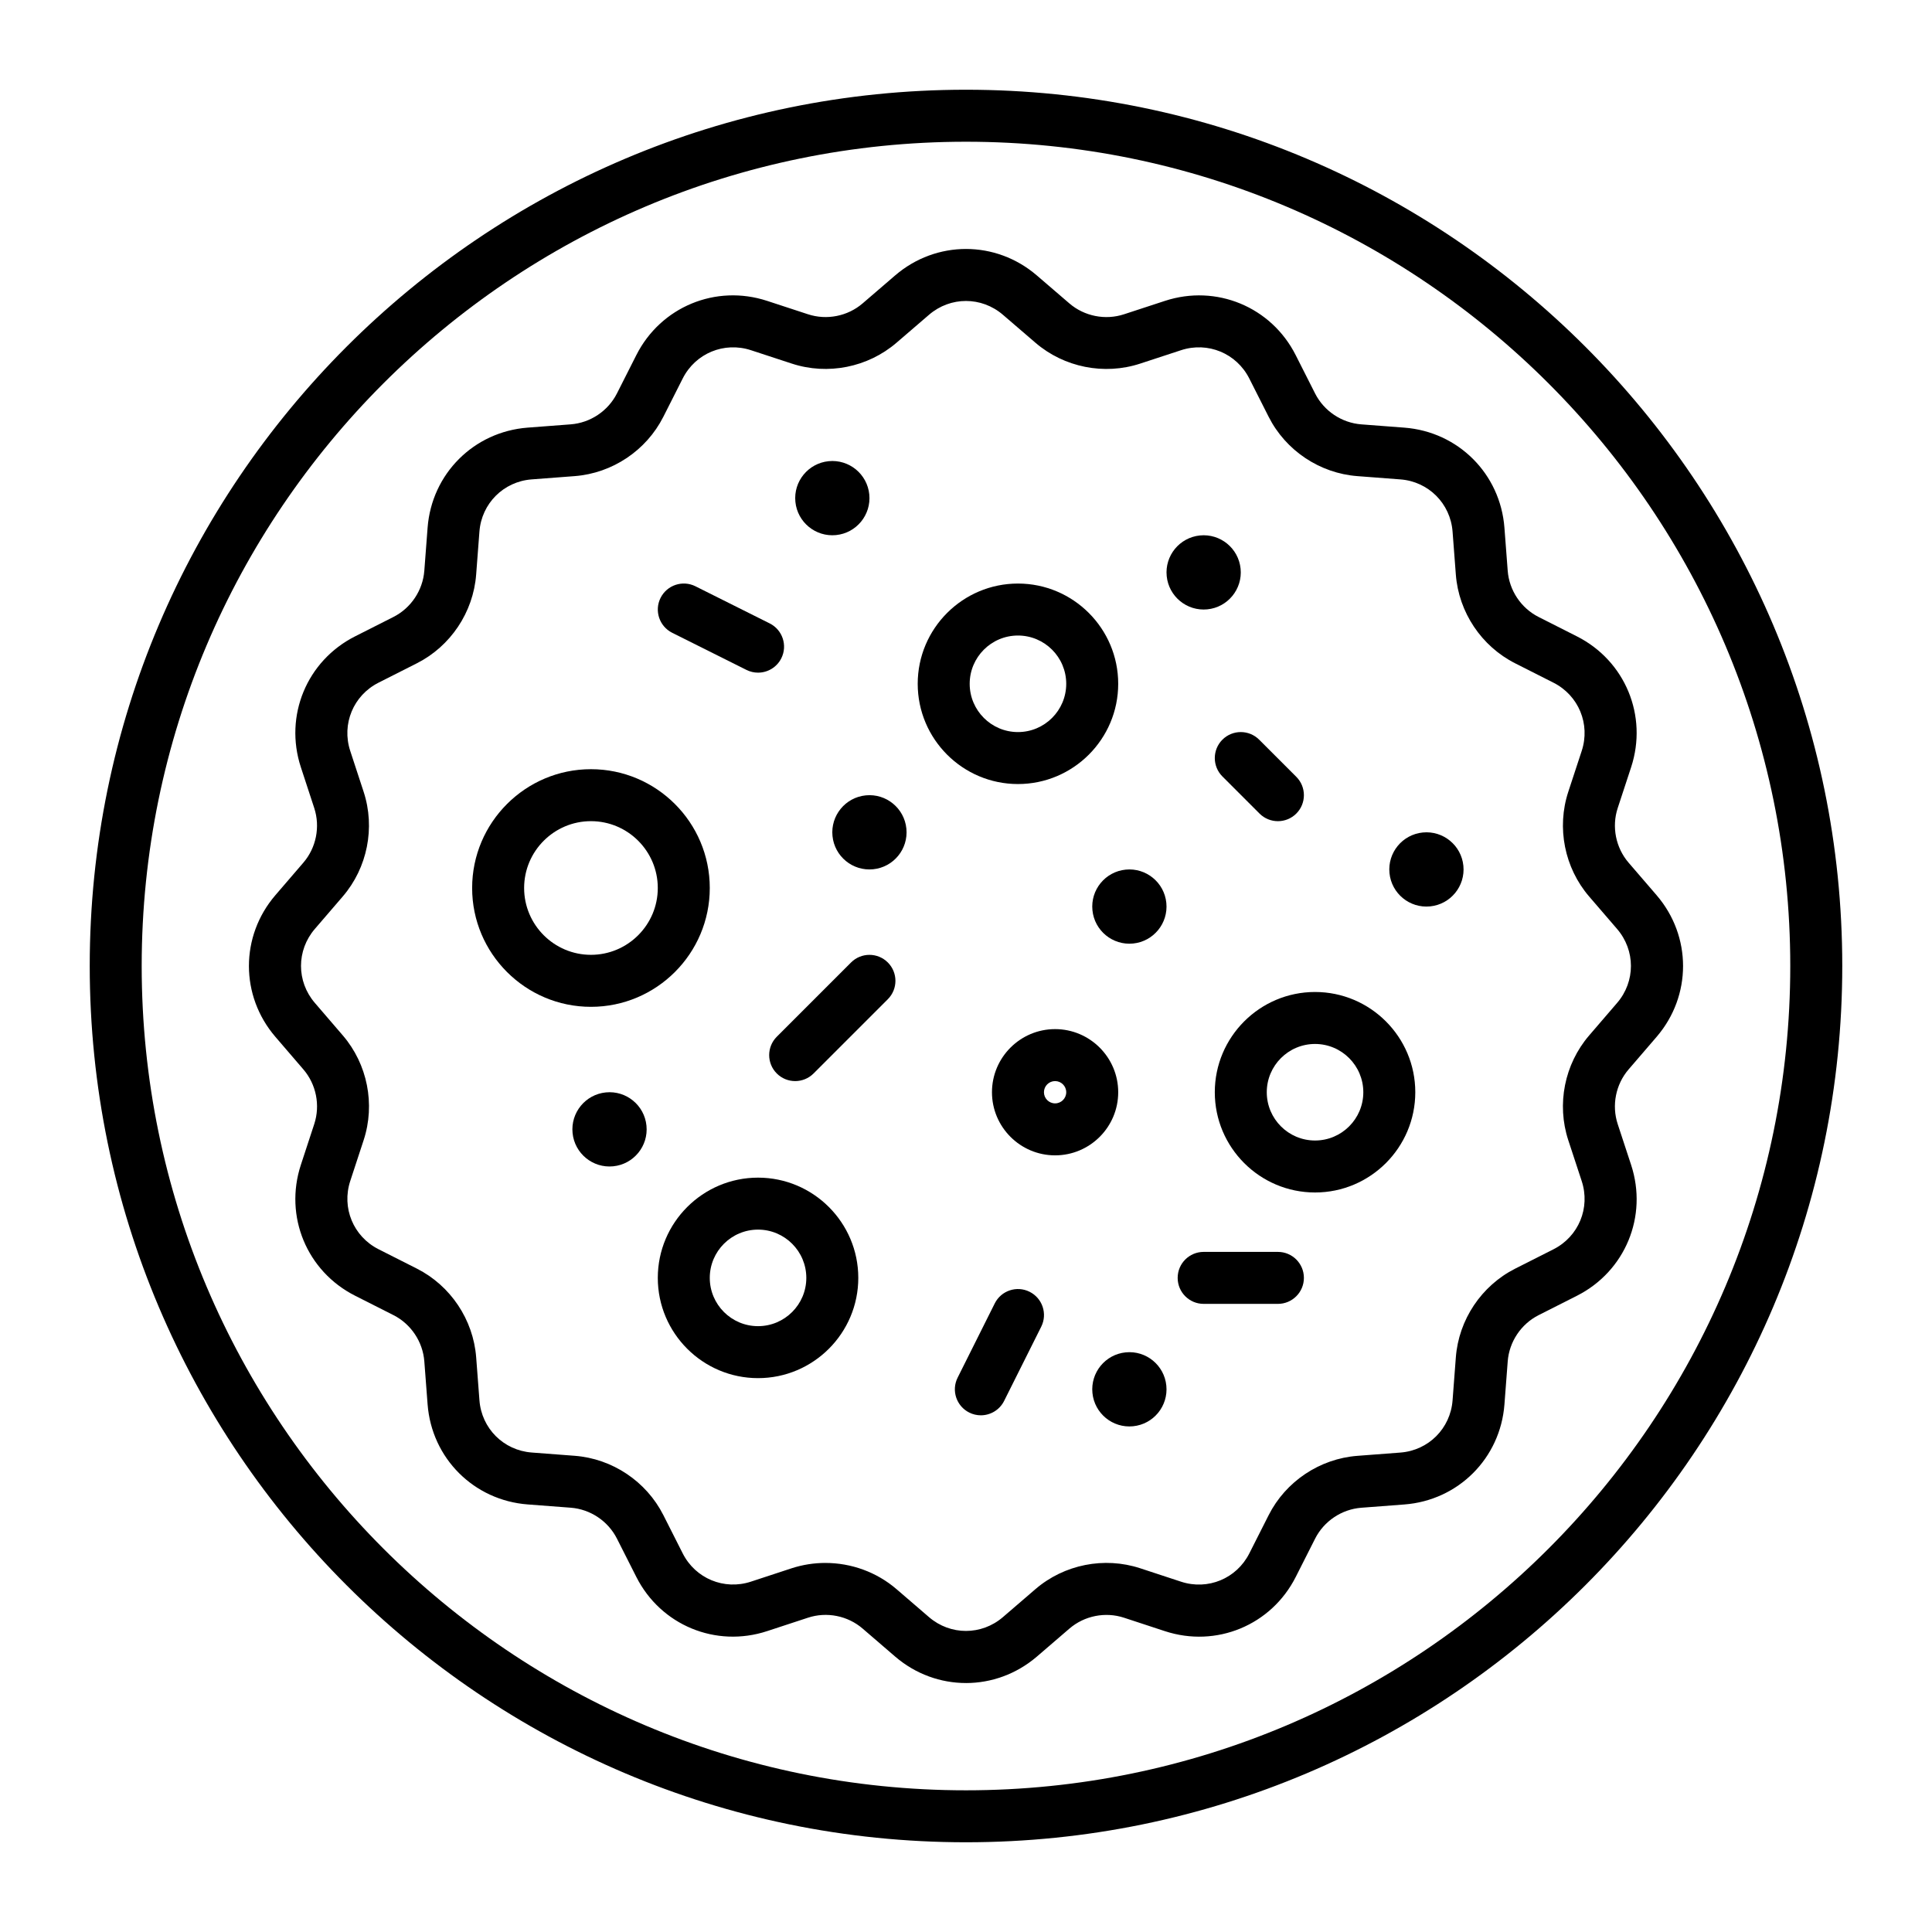 <?xml version="1.0" encoding="UTF-8"?>
<!-- Uploaded to: SVG Repo, www.svgrepo.com, Generator: SVG Repo Mixer Tools -->
<svg fill="#000000" width="800px" height="800px" version="1.1" viewBox="144 144 512 512" xmlns="http://www.w3.org/2000/svg">
 <g>
  <path d="m399.98 632.22c-128.04 0-232.2-104.18-232.2-232.24 0-128.04 104.16-232.2 232.2-232.2 128.05 0 232.24 104.16 232.24 232.2 0 128.05-104.18 232.24-232.24 232.24zm0-450.66c-120.44 0-218.43 97.984-218.43 218.43 0 120.46 97.984 218.46 218.43 218.46 120.46 0 218.46-98 218.46-218.46 0-120.44-98-218.43-218.46-218.43z"/>
  <path d="m399.99 590.02c-6.672 0-13.344-2.344-18.785-7.027l-8.598-7.402c-3.965-3.414-9.512-4.519-14.484-2.883l-10.812 3.551c-13.625 4.481-28.207-1.562-34.68-14.359l-5.133-10.148c-2.356-4.66-7.055-7.801-12.262-8.195l-11.391-0.867c-14.281-1.086-25.438-12.238-26.527-26.523l-0.867-11.391c-0.398-5.207-3.535-9.902-8.195-12.262l-10.164-5.141c-12.785-6.469-18.824-21.043-14.363-34.66l3.555-10.84c1.625-4.961 0.523-10.5-2.879-14.461l-7.43-8.648c-9.344-10.879-9.34-26.664 0.012-37.535l7.41-8.617c3.406-3.961 4.508-9.504 2.883-14.469l-3.551-10.836c-4.461-13.613 1.578-28.191 14.363-34.66l10.164-5.141c4.66-2.359 7.801-7.055 8.195-12.262l0.867-11.391c1.086-14.285 12.242-25.441 26.527-26.527l11.391-0.867c5.207-0.398 9.902-3.535 12.262-8.195l5.141-10.164c6.469-12.785 21.043-18.828 34.66-14.363l10.836 3.551c4.965 1.625 10.508 0.523 14.469-2.883l8.617-7.41c10.875-9.348 26.66-9.352 37.535-0.012l8.648 7.43c3.957 3.398 9.5 4.504 14.461 2.879l10.844-3.551c13.613-4.465 28.191 1.578 34.66 14.363l5.141 10.164c2.359 4.66 7.055 7.801 12.262 8.195l11.391 0.867c14.285 1.086 25.441 12.242 26.527 26.527l0.867 11.391c0.395 5.207 3.535 9.906 8.195 12.262l10.152 5.137c12.797 6.473 18.832 21.059 14.359 34.68l-3.551 10.809c-1.633 4.969-0.527 10.52 2.887 14.488l7.402 8.598c9.367 10.879 9.371 26.676 0.012 37.559l-7.422 8.629c-3.41 3.965-4.512 9.512-2.883 14.48l3.555 10.82c4.477 13.625-1.562 28.207-14.359 34.68l-10.148 5.133c-4.66 2.359-7.801 7.055-8.195 12.262l-0.867 11.391c-1.086 14.285-12.242 25.441-26.527 26.523l-11.387 0.867c-5.207 0.395-9.906 3.535-12.262 8.195l-5.133 10.148c-6.473 12.797-21.059 18.832-34.68 14.359l-10.82-3.555c-4.965-1.633-10.516-0.527-14.48 2.883l-8.629 7.422c-5.449 4.664-12.117 7.004-18.785 7.004zm-37.242-31.824c6.82 0 13.566 2.41 18.844 6.953l8.598 7.402c5.672 4.883 13.91 4.887 19.59 0.004l8.629-7.422c7.598-6.535 18.234-8.652 27.762-5.523l10.816 3.555c7.109 2.332 14.711-0.816 18.09-7.488l5.133-10.148c4.519-8.934 13.527-14.953 23.512-15.715l11.387-0.867c7.453-0.566 13.27-6.383 13.836-13.836l0.867-11.391c0.758-9.98 6.781-18.988 15.715-23.508l10.152-5.133c6.672-3.375 9.824-10.98 7.488-18.086l-3.555-10.82c-3.129-9.523-1.012-20.16 5.523-27.762l7.418-8.629c4.883-5.676 4.879-13.914-0.004-19.59l-7.402-8.598c-6.543-7.606-8.664-18.246-5.531-27.777l3.551-10.809c2.336-7.106-0.812-14.711-7.488-18.09l-10.152-5.137c-8.934-4.516-14.953-13.523-15.715-23.508l-0.867-11.391c-0.566-7.449-6.383-13.27-13.836-13.836l-11.387-0.867c-9.984-0.758-18.992-6.781-23.512-15.715l-5.141-10.164c-3.375-6.668-10.977-9.82-18.078-7.492l-10.844 3.555c-9.512 3.117-20.137 1-27.727-5.519l-8.645-7.43c-5.676-4.871-13.906-4.871-19.578 0.008l-8.617 7.41c-7.594 6.527-18.223 8.648-27.738 5.527l-10.836-3.551c-7.102-2.324-14.703 0.824-18.078 7.492l-5.141 10.164c-4.519 8.934-13.527 14.953-23.508 15.715l-11.391 0.867c-7.449 0.566-13.27 6.387-13.836 13.836l-0.867 11.391c-0.758 9.98-6.781 18.988-15.715 23.508l-10.164 5.141c-6.668 3.375-9.82 10.977-7.492 18.074l3.551 10.836c3.121 9.516 1 20.145-5.527 27.738l-7.41 8.617c-4.875 5.672-4.879 13.902-0.004 19.578l7.43 8.645c6.523 7.594 8.637 18.219 5.519 27.73l-3.555 10.84c-2.328 7.102 0.824 14.703 7.492 18.078l10.164 5.141c8.934 4.519 14.953 13.527 15.715 23.508l0.867 11.391c0.566 7.449 6.387 13.266 13.836 13.836l11.391 0.867c9.98 0.758 18.988 6.777 23.508 15.715l5.133 10.148c3.375 6.672 10.984 9.824 18.086 7.488l10.812-3.551c2.91-0.941 5.926-1.406 8.926-1.406z"/>
  <path d="m344.89 509.22c-14.648 0-26.566-11.918-26.566-26.566s11.918-26.566 26.566-26.566c14.648 0 26.566 11.918 26.566 26.566s-11.918 26.566-26.566 26.566zm0-39.359c-7.055 0-12.793 5.738-12.793 12.793s5.738 12.793 12.793 12.793c7.055 0 12.793-5.738 12.793-12.793s-5.738-12.793-12.793-12.793z"/>
  <path d="m423.61 450.18c-9.223 0-16.727-7.504-16.727-16.727 0-9.223 7.504-16.727 16.727-16.727 9.223 0 16.727 7.504 16.727 16.727 0.004 9.223-7.5 16.727-16.727 16.727zm0-19.68c-1.629 0-2.953 1.324-2.953 2.953 0 1.629 1.324 2.953 2.953 2.953 1.629 0 2.953-1.324 2.953-2.953 0-1.629-1.324-2.953-2.953-2.953z"/>
  <path d="m413.77 351.78c-14.648 0-26.566-11.918-26.566-26.566 0-14.648 11.918-26.566 26.566-26.566 14.648 0 26.566 11.918 26.566 26.566 0.004 14.648-11.914 26.566-26.566 26.566zm0-39.359c-7.055 0-12.793 5.738-12.793 12.793 0 7.055 5.738 12.793 12.793 12.793 7.055 0 12.793-5.738 12.793-12.793 0-7.055-5.738-12.793-12.793-12.793z"/>
  <path d="m300.61 410.82c-17.363 0-31.488-14.125-31.488-31.488 0-17.363 14.125-31.488 31.488-31.488s31.488 14.125 31.488 31.488c0 17.359-14.125 31.488-31.488 31.488zm0-49.203c-9.766 0-17.711 7.945-17.711 17.711s7.945 17.711 17.711 17.711 17.711-7.945 17.711-17.711c0.004-9.766-7.945-17.711-17.711-17.711z"/>
  <path d="m492.5 460.02c-14.648 0-26.566-11.918-26.566-26.566 0-14.648 11.918-26.566 26.566-26.566 14.648 0 26.566 11.918 26.566 26.566 0 14.648-11.918 26.566-26.566 26.566zm0-39.359c-7.055 0-12.793 5.738-12.793 12.793 0 7.055 5.738 12.793 12.793 12.793 7.055 0 12.793-5.738 12.793-12.793-0.004-7.055-5.742-12.793-12.793-12.793z"/>
  <path d="m482.66 361.62c-1.762 0-3.527-0.672-4.871-2.016l-9.84-9.84c-2.688-2.688-2.688-7.051 0-9.742 2.691-2.688 7.051-2.688 9.742 0l9.84 9.84c2.688 2.688 2.688 7.051 0 9.742-1.348 1.344-3.109 2.016-4.871 2.016z"/>
  <path d="m403.93 519.07c-1.035 0-2.086-0.234-3.074-0.73-3.402-1.703-4.781-5.84-3.078-9.242l9.84-19.68c1.703-3.402 5.836-4.785 9.242-3.078 3.402 1.703 4.781 5.84 3.078 9.242l-9.84 19.68c-1.211 2.41-3.641 3.809-6.168 3.809z"/>
  <path d="m344.89 322.26c-1.035 0-2.086-0.234-3.074-0.727l-19.68-9.84c-3.402-1.703-4.781-5.84-3.082-9.242 1.703-3.402 5.84-4.781 9.242-3.082l19.68 9.84c3.402 1.703 4.781 5.84 3.082 9.242-1.211 2.414-3.644 3.809-6.168 3.809z"/>
  <path d="m482.66 489.54h-19.68c-3.805 0-6.887-3.082-6.887-6.887s3.082-6.887 6.887-6.887h19.68c3.805 0 6.887 3.082 6.887 6.887 0 3.801-3.086 6.887-6.887 6.887z"/>
  <path d="m354.73 430.5c-1.762 0-3.527-0.672-4.871-2.016-2.691-2.691-2.691-7.051 0-9.742l19.68-19.68c2.688-2.688 7.051-2.688 9.742 0 2.691 2.691 2.691 7.051 0 9.742l-19.68 19.68c-1.344 1.34-3.109 2.016-4.871 2.016z"/>
  <path d="m462 285.9c5.406-0.539 10.23 3.406 10.77 8.812 0.543 5.406-3.406 10.23-8.812 10.77s-10.23-3.406-10.77-8.812c-0.539-5.406 3.406-10.227 8.812-10.77z"/>
  <path d="m304.55 433.5c5.406-0.543 10.23 3.406 10.77 8.812 0.543 5.406-3.406 10.23-8.812 10.77-5.406 0.543-10.23-3.406-10.77-8.812-0.539-5.406 3.406-10.23 8.812-10.77z"/>
  <path d="m442.32 374.46c5.406-0.539 10.23 3.406 10.77 8.812 0.543 5.406-3.406 10.23-8.812 10.77s-10.23-3.406-10.77-8.812c-0.543-5.406 3.402-10.23 8.812-10.77z"/>
  <path d="m521.04 364.62c5.406-0.543 10.23 3.406 10.77 8.812 0.543 5.406-3.406 10.23-8.812 10.77-5.406 0.543-10.23-3.406-10.77-8.812-0.539-5.406 3.406-10.227 8.812-10.77z"/>
  <path d="m373.43 354.78c5.406-0.543 10.23 3.406 10.77 8.812 0.543 5.406-3.406 10.23-8.812 10.77-5.406 0.543-10.23-3.406-10.77-8.812-0.539-5.406 3.406-10.227 8.812-10.77z"/>
  <path d="m363.6 266.22c5.406-0.539 10.23 3.406 10.77 8.812 0.539 5.406-3.406 10.23-8.812 10.77-5.406 0.539-10.23-3.406-10.77-8.812-0.543-5.406 3.402-10.227 8.812-10.77z"/>
  <path d="m442.32 502.39c5.406-0.543 10.23 3.406 10.77 8.812 0.543 5.406-3.406 10.23-8.812 10.77-5.406 0.543-10.23-3.406-10.77-8.812-0.539-5.41 3.406-10.23 8.812-10.77z"/>
 </g>
</svg>